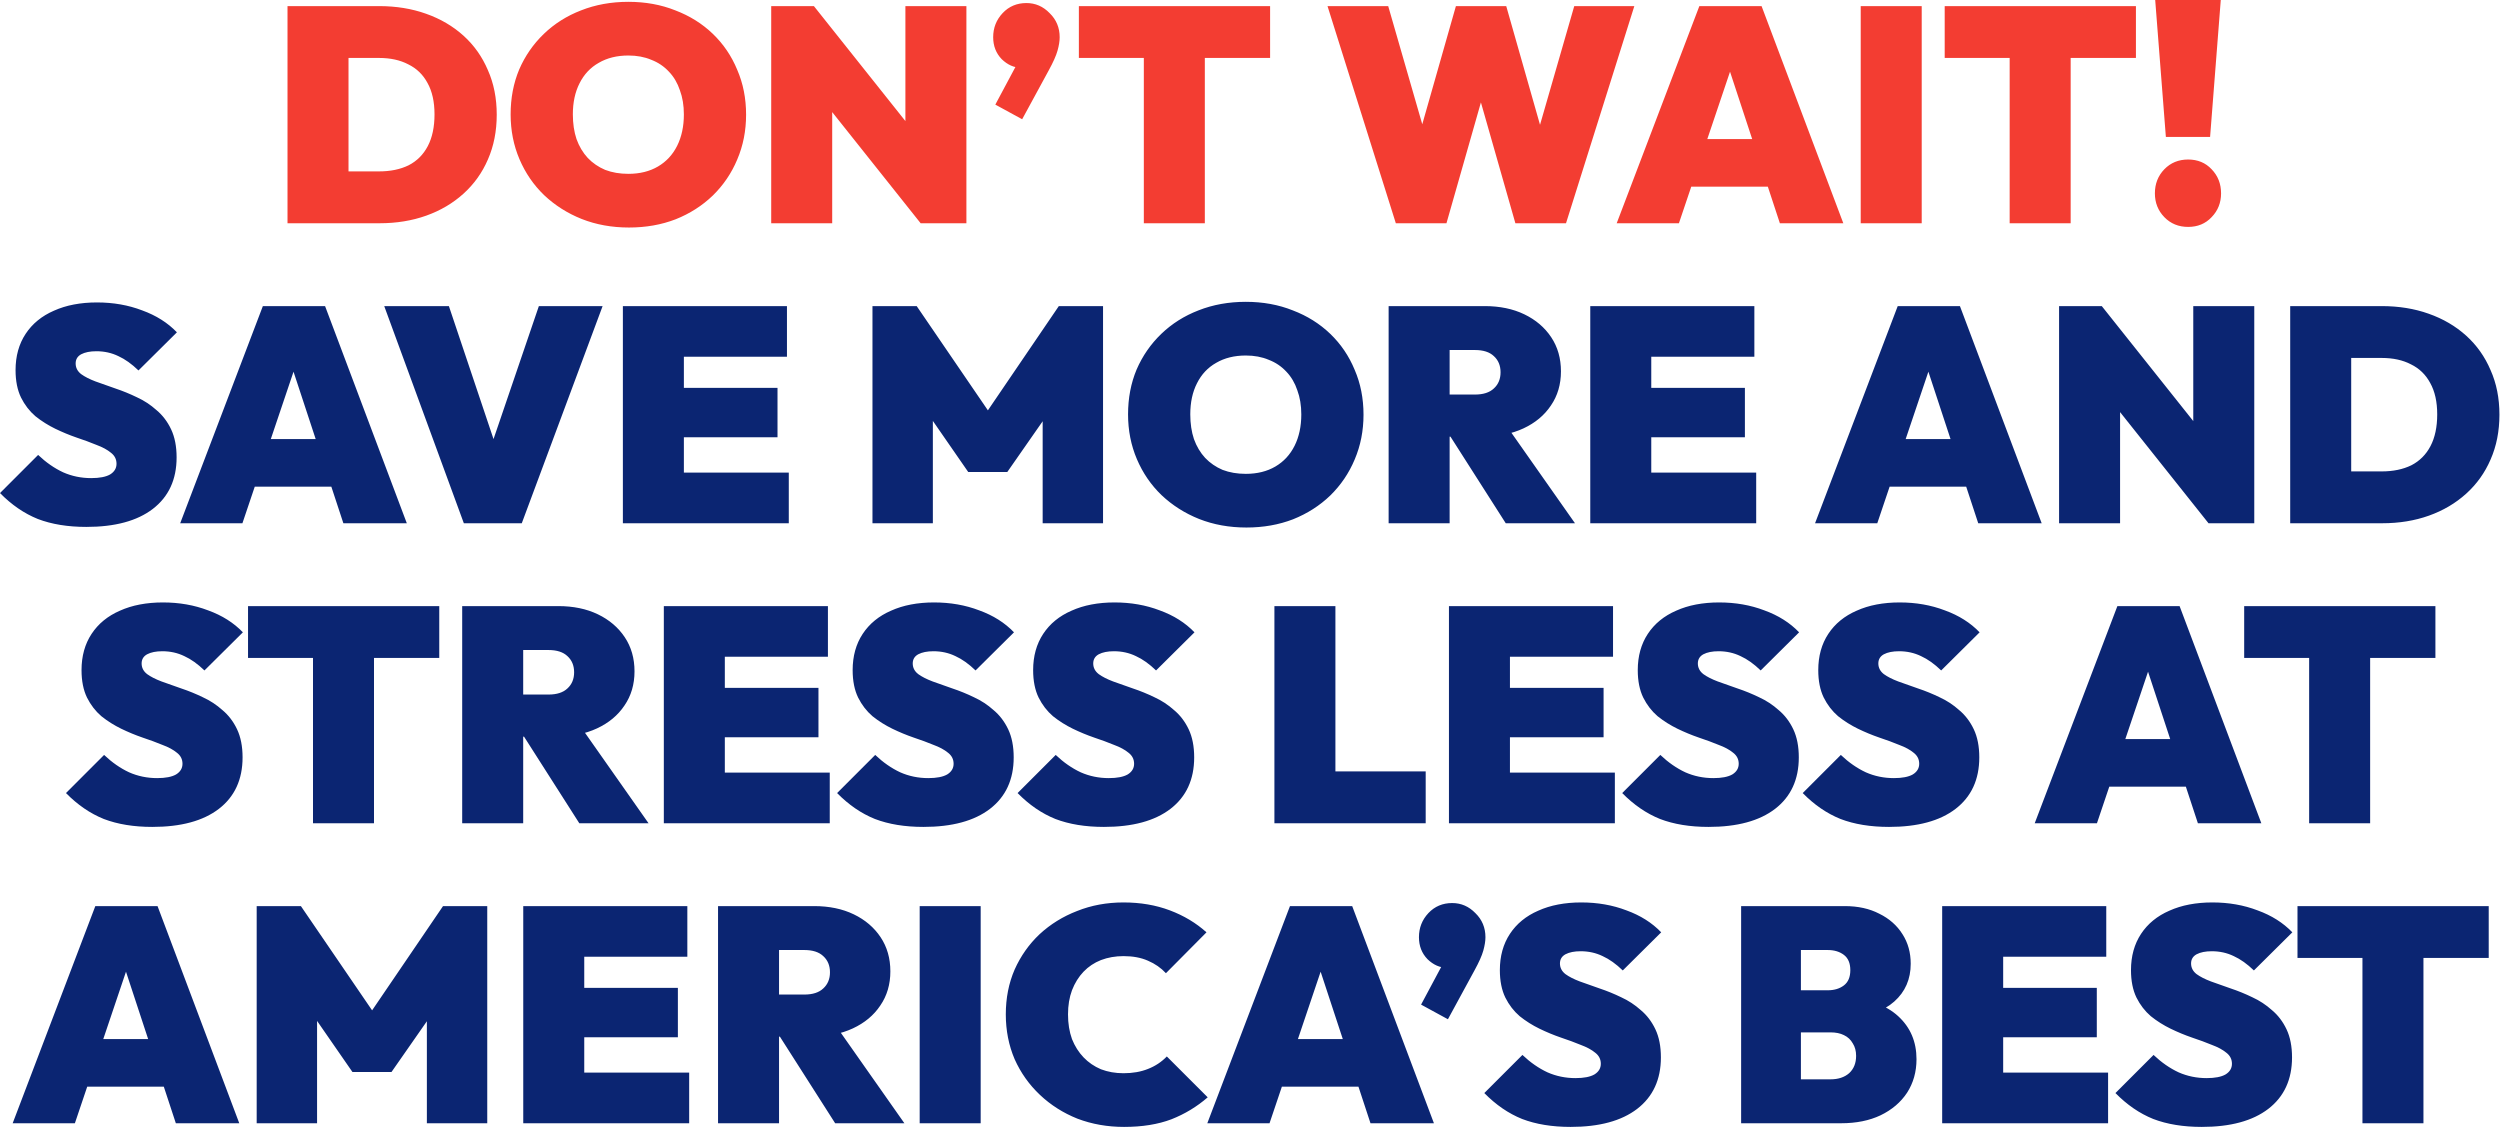 <svg width="250" height="113" viewBox="0 0 250 113" fill="none" xmlns="http://www.w3.org/2000/svg">
<path d="M32.838 22.325V17.14H37.901C39.039 17.14 40.025 16.937 40.859 16.53C41.693 16.104 42.333 15.463 42.78 14.609C43.228 13.755 43.451 12.698 43.451 11.437C43.451 10.177 43.218 9.129 42.75 8.296C42.303 7.462 41.662 6.842 40.828 6.435C40.015 6.008 39.039 5.795 37.901 5.795H32.533V0.61H37.901C39.608 0.61 41.174 0.864 42.597 1.372C44.041 1.881 45.291 2.613 46.349 3.568C47.406 4.524 48.219 5.673 48.789 7.015C49.378 8.336 49.673 9.821 49.673 11.468C49.673 13.115 49.378 14.609 48.789 15.951C48.219 17.273 47.406 18.411 46.349 19.367C45.291 20.323 44.051 21.055 42.628 21.563C41.205 22.071 39.649 22.325 37.962 22.325H32.838ZM28.751 22.325V0.61H34.851V22.325H28.751ZM62.897 22.752C61.189 22.752 59.613 22.468 58.17 21.898C56.746 21.329 55.496 20.536 54.418 19.519C53.361 18.503 52.537 17.303 51.948 15.921C51.358 14.538 51.063 13.043 51.063 11.437C51.063 9.811 51.348 8.316 51.917 6.954C52.507 5.591 53.33 4.402 54.388 3.385C55.445 2.369 56.685 1.586 58.109 1.037C59.552 0.468 61.128 0.183 62.836 0.183C64.544 0.183 66.109 0.468 67.533 1.037C68.976 1.586 70.227 2.369 71.284 3.385C72.341 4.402 73.155 5.602 73.724 6.984C74.314 8.347 74.609 9.841 74.609 11.468C74.609 13.074 74.314 14.568 73.724 15.951C73.155 17.313 72.341 18.513 71.284 19.55C70.227 20.567 68.987 21.36 67.563 21.929C66.14 22.478 64.585 22.752 62.897 22.752ZM62.836 17.384C63.975 17.384 64.961 17.14 65.794 16.652C66.628 16.165 67.269 15.473 67.716 14.579C68.163 13.684 68.387 12.637 68.387 11.437C68.387 10.543 68.255 9.739 67.99 9.028C67.746 8.296 67.38 7.676 66.892 7.167C66.404 6.639 65.815 6.242 65.123 5.978C64.452 5.693 63.69 5.551 62.836 5.551C61.697 5.551 60.711 5.795 59.877 6.283C59.044 6.75 58.403 7.432 57.956 8.326C57.509 9.201 57.285 10.238 57.285 11.437C57.285 12.352 57.407 13.176 57.651 13.908C57.915 14.639 58.291 15.27 58.779 15.799C59.267 16.307 59.847 16.703 60.518 16.988C61.209 17.252 61.982 17.384 62.836 17.384ZM77.121 22.325V0.61H81.39L83.22 5.185V22.325H77.121ZM92.065 22.325L79.469 6.496L81.39 0.61L93.987 16.439L92.065 22.325ZM92.065 22.325L90.54 17.506V0.61H96.64V22.325H92.065ZM99.532 10.461L101.911 6.008L103.557 5.551C103.374 5.896 103.161 6.191 102.917 6.435C102.673 6.659 102.399 6.771 102.094 6.771C101.402 6.771 100.762 6.486 100.172 5.917C99.603 5.327 99.318 4.595 99.318 3.721C99.318 2.786 99.633 1.982 100.264 1.311C100.894 0.64 101.687 0.305 102.643 0.305C103.537 0.305 104.31 0.64 104.96 1.311C105.631 1.962 105.967 2.765 105.967 3.721C105.967 4.107 105.896 4.554 105.753 5.063C105.611 5.571 105.316 6.232 104.869 7.045L102.216 11.925L99.532 10.461ZM114.383 22.325V0.61H120.483V22.325H114.383ZM107.887 5.795V0.61H127.01V5.795H107.887ZM139.583 22.325L132.751 0.61H138.82L143.639 17.323H140.833L145.591 0.61H150.623L155.381 17.323H152.606L157.425 0.61H163.433L156.601 22.325H151.538L146.78 5.642H149.403L144.646 22.325H139.583ZM161.67 22.325L169.935 0.61H176.157L184.331 22.325H177.987L171.918 3.873H174.114L167.892 22.325H161.67ZM167.038 18.665V13.908H179.176V18.665H167.038ZM186.071 22.325V0.61H192.171V22.325H186.071ZM200.966 22.325V0.61H207.066V22.325H200.966ZM194.47 5.795V0.61H213.593V5.795H194.47ZM216.587 13.694L215.52 -3.91967e-05H222.077L221.009 13.694H216.587ZM218.813 22.691C217.858 22.691 217.065 22.366 216.434 21.715C215.804 21.065 215.489 20.272 215.489 19.336C215.489 18.381 215.804 17.578 216.434 16.927C217.065 16.276 217.858 15.951 218.813 15.951C219.769 15.951 220.552 16.276 221.162 16.927C221.792 17.578 222.107 18.381 222.107 19.336C222.107 20.272 221.792 21.065 221.162 21.715C220.552 22.366 219.769 22.691 218.813 22.691Z" fill="#F33D32"/>
<path d="M8.632 52.691C6.782 52.691 5.165 52.427 3.783 51.898C2.42 51.349 1.16 50.485 0.001 49.306L3.813 45.493C4.606 46.246 5.44 46.825 6.314 47.232C7.188 47.618 8.124 47.811 9.12 47.811C9.954 47.811 10.584 47.69 11.011 47.446C11.438 47.181 11.652 46.825 11.652 46.378C11.652 45.931 11.469 45.565 11.102 45.28C10.736 44.975 10.248 44.711 9.639 44.487C9.049 44.243 8.388 43.999 7.656 43.755C6.944 43.511 6.233 43.216 5.521 42.871C4.81 42.525 4.149 42.108 3.539 41.62C2.949 41.112 2.471 40.492 2.105 39.76C1.739 39.007 1.556 38.092 1.556 37.015C1.556 35.612 1.892 34.402 2.563 33.385C3.234 32.369 4.179 31.596 5.399 31.067C6.619 30.518 8.053 30.244 9.7 30.244C11.326 30.244 12.831 30.508 14.213 31.037C15.616 31.545 16.775 32.277 17.69 33.233L13.847 37.045C13.176 36.395 12.505 35.917 11.835 35.612C11.164 35.286 10.431 35.124 9.639 35.124C9.008 35.124 8.5 35.225 8.114 35.429C7.748 35.632 7.565 35.937 7.565 36.344C7.565 36.771 7.748 37.127 8.114 37.411C8.48 37.676 8.957 37.92 9.547 38.143C10.157 38.367 10.818 38.601 11.53 38.845C12.261 39.089 12.983 39.383 13.695 39.729C14.407 40.054 15.057 40.481 15.647 41.01C16.257 41.519 16.745 42.159 17.111 42.932C17.477 43.704 17.66 44.639 17.66 45.737C17.66 47.954 16.867 49.672 15.281 50.892C13.715 52.092 11.499 52.691 8.632 52.691ZM18.02 52.325L26.286 30.61H32.507L40.681 52.325H34.337L28.268 33.873H30.464L24.242 52.325H18.02ZM23.388 48.665V43.908H35.527V48.665H23.388ZM46.384 52.325L38.423 30.61H44.889L50.775 48.147H47.908L53.886 30.61H60.261L52.178 52.325H46.384ZM62.288 52.325V30.61H68.388V52.325H62.288ZM67.229 52.325V47.263H78.879V52.325H67.229ZM67.229 43.725V38.784H77.751V43.725H67.229ZM67.229 35.673V30.61H78.696V35.673H67.229ZM87.247 52.325V30.61H91.669L99.752 42.444H97.83L105.882 30.61H110.304V52.325H104.266V40.614L105.15 40.858L100.728 47.202H96.824L92.432 40.858L93.286 40.614V52.325H87.247ZM124.64 52.752C122.932 52.752 121.356 52.468 119.912 51.898C118.489 51.329 117.239 50.536 116.161 49.519C115.104 48.503 114.28 47.303 113.691 45.92C113.101 44.538 112.806 43.043 112.806 41.437C112.806 39.81 113.091 38.316 113.66 36.954C114.25 35.592 115.073 34.402 116.131 33.385C117.188 32.369 118.428 31.586 119.851 31.037C121.295 30.468 122.871 30.183 124.579 30.183C126.287 30.183 127.852 30.468 129.276 31.037C130.719 31.586 131.97 32.369 133.027 33.385C134.084 34.402 134.898 35.602 135.467 36.984C136.057 38.347 136.351 39.841 136.351 41.468C136.351 43.074 136.057 44.568 135.467 45.951C134.898 47.313 134.084 48.513 133.027 49.55C131.97 50.566 130.729 51.359 129.306 51.929C127.883 52.478 126.327 52.752 124.64 52.752ZM124.579 47.385C125.717 47.385 126.704 47.141 127.537 46.653C128.371 46.164 129.011 45.473 129.459 44.578C129.906 43.684 130.13 42.637 130.13 41.437C130.13 40.542 129.997 39.739 129.733 39.028C129.489 38.296 129.123 37.676 128.635 37.167C128.147 36.639 127.558 36.242 126.866 35.978C126.195 35.693 125.433 35.551 124.579 35.551C123.44 35.551 122.454 35.795 121.62 36.283C120.787 36.75 120.146 37.432 119.699 38.326C119.252 39.2 119.028 40.237 119.028 41.437C119.028 42.352 119.15 43.176 119.394 43.908C119.658 44.639 120.034 45.27 120.522 45.798C121.01 46.307 121.59 46.703 122.261 46.988C122.952 47.252 123.725 47.385 124.579 47.385ZM143.804 43.664V39.455H147.495C148.328 39.455 148.959 39.251 149.386 38.845C149.833 38.438 150.056 37.899 150.056 37.228C150.056 36.557 149.833 36.019 149.386 35.612C148.959 35.205 148.328 35.002 147.495 35.002H143.804V30.61H148.471C149.975 30.61 151.297 30.884 152.435 31.433C153.574 31.982 154.469 32.745 155.119 33.721C155.77 34.697 156.095 35.836 156.095 37.137C156.095 38.438 155.76 39.577 155.089 40.553C154.438 41.529 153.523 42.291 152.344 42.84C151.165 43.389 149.772 43.664 148.166 43.664H143.804ZM138.863 52.325V30.61H144.963V52.325H138.863ZM150.575 52.325L144.658 43.054L150.148 41.864L157.498 52.325H150.575ZM159.027 52.325V30.61H165.127V52.325H159.027ZM163.968 52.325V47.263H175.619V52.325H163.968ZM163.968 43.725V38.784H174.49V43.725H163.968ZM163.968 35.673V30.61H175.436V35.673H163.968ZM181.506 52.325L189.772 30.61H195.993L204.167 52.325H197.823L191.754 33.873H193.95L187.728 52.325H181.506ZM186.874 48.665V43.908H199.013V48.665H186.874ZM205.908 52.325V30.61H210.178L212.008 35.185V52.325H205.908ZM220.852 52.325L208.256 36.496L210.178 30.61L222.774 46.439L220.852 52.325ZM220.852 52.325L219.327 47.507V30.61H225.427V52.325H220.852ZM233.107 52.325V47.141H238.17C239.309 47.141 240.295 46.937 241.129 46.531C241.962 46.103 242.603 45.463 243.05 44.609C243.497 43.755 243.721 42.698 243.721 41.437C243.721 40.176 243.487 39.129 243.019 38.296C242.572 37.462 241.932 36.842 241.098 36.435C240.285 36.008 239.309 35.795 238.17 35.795H232.802V30.61H238.17C239.878 30.61 241.444 30.864 242.867 31.372C244.311 31.881 245.561 32.613 246.618 33.568C247.676 34.524 248.489 35.673 249.058 37.015C249.648 38.336 249.943 39.821 249.943 41.468C249.943 43.115 249.648 44.609 249.058 45.951C248.489 47.273 247.676 48.411 246.618 49.367C245.561 50.322 244.321 51.054 242.897 51.563C241.474 52.071 239.919 52.325 238.231 52.325H233.107ZM229.02 52.325V30.61H235.12V52.325H229.02ZM15.229 82.691C13.379 82.691 11.763 82.427 10.38 81.898C9.018 81.349 7.757 80.485 6.598 79.306L10.41 75.493C11.203 76.246 12.037 76.825 12.911 77.232C13.786 77.618 14.721 77.811 15.717 77.811C16.551 77.811 17.181 77.689 17.608 77.445C18.035 77.181 18.249 76.825 18.249 76.378C18.249 75.931 18.066 75.565 17.7 75.28C17.334 74.975 16.846 74.711 16.236 74.487C15.646 74.243 14.985 73.999 14.253 73.755C13.542 73.511 12.83 73.216 12.118 72.871C11.407 72.525 10.746 72.108 10.136 71.62C9.546 71.112 9.068 70.492 8.702 69.76C8.336 69.007 8.153 68.092 8.153 67.015C8.153 65.612 8.489 64.402 9.16 63.385C9.831 62.369 10.776 61.596 11.996 61.067C13.216 60.518 14.65 60.244 16.297 60.244C17.923 60.244 19.428 60.508 20.811 61.037C22.214 61.545 23.373 62.277 24.288 63.233L20.445 67.045C19.774 66.395 19.103 65.917 18.432 65.612C17.761 65.287 17.029 65.124 16.236 65.124C15.605 65.124 15.097 65.225 14.711 65.429C14.345 65.632 14.162 65.937 14.162 66.344C14.162 66.771 14.345 67.127 14.711 67.411C15.077 67.676 15.555 67.92 16.144 68.143C16.754 68.367 17.415 68.601 18.127 68.845C18.859 69.089 19.581 69.383 20.292 69.729C21.004 70.055 21.654 70.481 22.244 71.01C22.854 71.519 23.342 72.159 23.708 72.932C24.074 73.704 24.257 74.639 24.257 75.737C24.257 77.954 23.464 79.672 21.878 80.892C20.312 82.091 18.096 82.691 15.229 82.691ZM31.3 82.325V60.61H37.4V82.325H31.3ZM24.803 65.795V60.61H43.926V65.795H24.803ZM51.16 73.664V69.455H54.85C55.684 69.455 56.315 69.251 56.742 68.845C57.189 68.438 57.412 67.899 57.412 67.228C57.412 66.557 57.189 66.019 56.742 65.612C56.315 65.205 55.684 65.002 54.85 65.002H51.16V60.61H55.827C57.331 60.61 58.653 60.884 59.791 61.433C60.93 61.982 61.825 62.745 62.475 63.721C63.126 64.697 63.451 65.835 63.451 67.137C63.451 68.438 63.116 69.577 62.445 70.553C61.794 71.529 60.879 72.291 59.7 72.84C58.521 73.389 57.128 73.664 55.522 73.664H51.16ZM46.219 82.325V60.61H52.319V82.325H46.219ZM57.931 82.325L52.014 73.054L57.504 71.864L64.854 82.325H57.931ZM66.383 82.325V60.61H72.483V82.325H66.383ZM71.324 82.325V77.263H82.975V82.325H71.324ZM71.324 73.725V68.784H81.846V73.725H71.324ZM71.324 65.673V60.61H82.792V65.673H71.324ZM92.341 82.691C90.491 82.691 88.874 82.427 87.492 81.898C86.129 81.349 84.869 80.485 83.71 79.306L87.522 75.493C88.315 76.246 89.149 76.825 90.023 77.232C90.897 77.618 91.832 77.811 92.829 77.811C93.662 77.811 94.293 77.689 94.72 77.445C95.147 77.181 95.36 76.825 95.36 76.378C95.36 75.931 95.177 75.565 94.811 75.28C94.445 74.975 93.957 74.711 93.347 74.487C92.758 74.243 92.097 73.999 91.365 73.755C90.653 73.511 89.942 73.216 89.23 72.871C88.518 72.525 87.858 72.108 87.248 71.62C86.658 71.112 86.18 70.492 85.814 69.76C85.448 69.007 85.265 68.092 85.265 67.015C85.265 65.612 85.6 64.402 86.272 63.385C86.942 62.369 87.888 61.596 89.108 61.067C90.328 60.518 91.761 60.244 93.408 60.244C95.035 60.244 96.54 60.508 97.922 61.037C99.325 61.545 100.484 62.277 101.399 63.233L97.556 67.045C96.885 66.395 96.214 65.917 95.543 65.612C94.872 65.287 94.14 65.124 93.347 65.124C92.717 65.124 92.209 65.225 91.822 65.429C91.456 65.632 91.273 65.937 91.273 66.344C91.273 66.771 91.456 67.127 91.822 67.411C92.188 67.676 92.666 67.92 93.256 68.143C93.866 68.367 94.527 68.601 95.238 68.845C95.97 69.089 96.692 69.383 97.404 69.729C98.115 70.055 98.766 70.481 99.356 71.01C99.966 71.519 100.454 72.159 100.82 72.932C101.186 73.704 101.369 74.639 101.369 75.737C101.369 77.954 100.576 79.672 98.99 80.892C97.424 82.091 95.208 82.691 92.341 82.691ZM110.39 82.691C108.54 82.691 106.923 82.427 105.541 81.898C104.178 81.349 102.918 80.485 101.759 79.306L105.571 75.493C106.364 76.246 107.198 76.825 108.072 77.232C108.947 77.618 109.882 77.811 110.878 77.811C111.712 77.811 112.342 77.689 112.769 77.445C113.196 77.181 113.41 76.825 113.41 76.378C113.41 75.931 113.227 75.565 112.861 75.28C112.495 74.975 112.007 74.711 111.397 74.487C110.807 74.243 110.146 73.999 109.414 73.755C108.703 73.511 107.991 73.216 107.279 72.871C106.568 72.525 105.907 72.108 105.297 71.62C104.707 71.112 104.229 70.492 103.863 69.76C103.497 69.007 103.314 68.092 103.314 67.015C103.314 65.612 103.65 64.402 104.321 63.385C104.992 62.369 105.937 61.596 107.157 61.067C108.377 60.518 109.811 60.244 111.458 60.244C113.084 60.244 114.589 60.508 115.971 61.037C117.374 61.545 118.533 62.277 119.448 63.233L115.605 67.045C114.934 66.395 114.264 65.917 113.593 65.612C112.922 65.287 112.19 65.124 111.397 65.124C110.766 65.124 110.258 65.225 109.872 65.429C109.506 65.632 109.323 65.937 109.323 66.344C109.323 66.771 109.506 67.127 109.872 67.411C110.238 67.676 110.715 67.92 111.305 68.143C111.915 68.367 112.576 68.601 113.288 68.845C114.02 69.089 114.741 69.383 115.453 69.729C116.165 70.055 116.815 70.481 117.405 71.01C118.015 71.519 118.503 72.159 118.869 72.932C119.235 73.704 119.418 74.639 119.418 75.737C119.418 77.954 118.625 79.672 117.039 80.892C115.473 82.091 113.257 82.691 110.39 82.691ZM127.441 82.325V60.61H133.541V82.325H127.441ZM132.412 82.325V77.141H142.569V82.325H132.412ZM144.895 82.325V60.61H150.994V82.325H144.895ZM149.835 82.325V77.263H161.486V82.325H149.835ZM149.835 73.725V68.784H160.358V73.725H149.835ZM149.835 65.673V60.61H161.303V65.673H149.835ZM170.852 82.691C169.002 82.691 167.386 82.427 166.003 81.898C164.641 81.349 163.38 80.485 162.221 79.306L166.033 75.493C166.826 76.246 167.66 76.825 168.534 77.232C169.409 77.618 170.344 77.811 171.34 77.811C172.174 77.811 172.804 77.689 173.231 77.445C173.658 77.181 173.872 76.825 173.872 76.378C173.872 75.931 173.689 75.565 173.323 75.28C172.957 74.975 172.469 74.711 171.859 74.487C171.269 74.243 170.608 73.999 169.876 73.755C169.165 73.511 168.453 73.216 167.741 72.871C167.03 72.525 166.369 72.108 165.759 71.62C165.169 71.112 164.691 70.492 164.325 69.76C163.959 69.007 163.776 68.092 163.776 67.015C163.776 65.612 164.112 64.402 164.783 63.385C165.454 62.369 166.399 61.596 167.619 61.067C168.839 60.518 170.273 60.244 171.92 60.244C173.546 60.244 175.051 60.508 176.434 61.037C177.837 61.545 178.996 62.277 179.91 63.233L176.068 67.045C175.397 66.395 174.726 65.917 174.055 65.612C173.384 65.287 172.652 65.124 171.859 65.124C171.228 65.124 170.72 65.225 170.334 65.429C169.968 65.632 169.785 65.937 169.785 66.344C169.785 66.771 169.968 67.127 170.334 67.411C170.7 67.676 171.178 67.92 171.767 68.143C172.377 68.367 173.038 68.601 173.75 68.845C174.482 69.089 175.203 69.383 175.915 69.729C176.627 70.055 177.277 70.481 177.867 71.01C178.477 71.519 178.965 72.159 179.331 72.932C179.697 73.704 179.88 74.639 179.88 75.737C179.88 77.954 179.087 79.672 177.501 80.892C175.935 82.091 173.719 82.691 170.852 82.691ZM188.902 82.691C187.051 82.691 185.435 82.427 184.052 81.898C182.69 81.349 181.429 80.485 180.27 79.306L184.083 75.493C184.876 76.246 185.709 76.825 186.584 77.232C187.458 77.618 188.393 77.811 189.39 77.811C190.223 77.811 190.853 77.689 191.28 77.445C191.707 77.181 191.921 76.825 191.921 76.378C191.921 75.931 191.738 75.565 191.372 75.28C191.006 74.975 190.518 74.711 189.908 74.487C189.318 74.243 188.658 73.999 187.926 73.755C187.214 73.511 186.502 73.216 185.791 72.871C185.079 72.525 184.418 72.108 183.808 71.62C183.219 71.112 182.741 70.492 182.375 69.76C182.009 69.007 181.826 68.092 181.826 67.015C181.826 65.612 182.161 64.402 182.832 63.385C183.503 62.369 184.449 61.596 185.669 61.067C186.889 60.518 188.322 60.244 189.969 60.244C191.596 60.244 193.1 60.508 194.483 61.037C195.886 61.545 197.045 62.277 197.96 63.233L194.117 67.045C193.446 66.395 192.775 65.917 192.104 65.612C191.433 65.287 190.701 65.124 189.908 65.124C189.278 65.124 188.769 65.225 188.383 65.429C188.017 65.632 187.834 65.937 187.834 66.344C187.834 66.771 188.017 67.127 188.383 67.411C188.749 67.676 189.227 67.92 189.816 68.143C190.426 68.367 191.087 68.601 191.799 68.845C192.531 69.089 193.253 69.383 193.964 69.729C194.676 70.055 195.327 70.481 195.916 71.01C196.526 71.519 197.014 72.159 197.38 72.932C197.746 73.704 197.929 74.639 197.929 75.737C197.929 77.954 197.136 79.672 195.55 80.892C193.985 82.091 191.768 82.691 188.902 82.691ZM203.472 82.325L211.738 60.61H217.959L226.133 82.325H219.789L213.72 63.873H215.916L209.694 82.325H203.472ZM208.84 78.665V73.908H220.979V78.665H208.84ZM230.914 82.325V60.61H237.014V82.325H230.914ZM224.418 65.795V60.61H243.541V65.795H224.418ZM1.267 112.325L9.532 90.61H15.754L23.927 112.325H17.584L11.514 93.873H13.71L7.488 112.325H1.267ZM6.635 108.665V103.908H18.773V108.665H6.635ZM25.668 112.325V90.61H30.09L38.173 102.444H36.251L44.303 90.61H48.725V112.325H42.687V100.614L43.571 100.858L39.149 107.201H35.245L30.853 100.858L31.707 100.614V112.325H25.668ZM52.325 112.325V90.61H58.425V112.325H52.325ZM57.266 112.325V107.262H68.917V112.325H57.266ZM57.266 103.725V98.784H67.788V103.725H57.266ZM57.266 95.673V90.61H68.734V95.673H57.266ZM76.745 103.664V99.455H80.435C81.269 99.455 81.899 99.251 82.326 98.845C82.773 98.438 82.997 97.899 82.997 97.228C82.997 96.557 82.773 96.019 82.326 95.612C81.899 95.205 81.269 95.002 80.435 95.002H76.745V90.61H81.411C82.916 90.61 84.237 90.884 85.376 91.433C86.515 91.982 87.409 92.745 88.06 93.721C88.711 94.697 89.036 95.835 89.036 97.137C89.036 98.438 88.701 99.577 88.029 100.553C87.379 101.529 86.464 102.291 85.285 102.84C84.105 103.389 82.713 103.664 81.106 103.664H76.745ZM71.804 112.325V90.61H77.904V112.325H71.804ZM83.516 112.325L77.599 103.054L83.089 101.864L90.439 112.325H83.516ZM91.968 112.325V90.61H98.068V112.325H91.968ZM112.413 112.691C110.746 112.691 109.191 112.417 107.747 111.868C106.324 111.299 105.073 110.506 103.996 109.489C102.918 108.472 102.074 107.283 101.464 105.921C100.874 104.538 100.58 103.043 100.58 101.437C100.58 99.811 100.874 98.316 101.464 96.954C102.074 95.591 102.908 94.412 103.965 93.416C105.043 92.42 106.293 91.647 107.716 91.098C109.14 90.529 110.685 90.244 112.352 90.244C114.04 90.244 115.585 90.508 116.988 91.037C118.391 91.566 119.611 92.298 120.648 93.233L116.592 97.32C116.104 96.791 115.504 96.374 114.792 96.069C114.101 95.764 113.288 95.612 112.352 95.612C111.539 95.612 110.787 95.744 110.095 96.008C109.424 96.273 108.845 96.659 108.357 97.167C107.869 97.676 107.483 98.296 107.198 99.028C106.934 99.739 106.801 100.542 106.801 101.437C106.801 102.352 106.934 103.176 107.198 103.908C107.483 104.619 107.869 105.229 108.357 105.738C108.845 106.246 109.424 106.642 110.095 106.927C110.787 107.191 111.539 107.323 112.352 107.323C113.267 107.323 114.081 107.181 114.792 106.896C115.524 106.612 116.155 106.195 116.683 105.646L120.77 109.733C119.692 110.668 118.483 111.4 117.141 111.929C115.799 112.437 114.223 112.691 112.413 112.691ZM120.731 112.325L128.997 90.61H135.219L143.392 112.325H137.049L130.979 93.873H133.175L126.953 112.325H120.731ZM126.099 108.665V103.908H138.238V108.665H126.099ZM142.108 100.461L144.487 96.008L146.134 95.551C145.951 95.897 145.738 96.191 145.494 96.435C145.25 96.659 144.975 96.771 144.67 96.771C143.979 96.771 143.338 96.486 142.749 95.917C142.179 95.327 141.895 94.595 141.895 93.721C141.895 92.785 142.21 91.982 142.84 91.311C143.471 90.64 144.264 90.305 145.219 90.305C146.114 90.305 146.886 90.64 147.537 91.311C148.208 91.962 148.544 92.765 148.544 93.721C148.544 94.107 148.472 94.555 148.33 95.063C148.188 95.571 147.893 96.232 147.446 97.045L144.792 101.925L142.108 100.461ZM157.062 112.691C155.212 112.691 153.595 112.427 152.213 111.898C150.85 111.349 149.59 110.485 148.431 109.306L152.243 105.494C153.036 106.246 153.87 106.825 154.744 107.232C155.618 107.618 156.554 107.811 157.55 107.811C158.384 107.811 159.014 107.689 159.441 107.445C159.868 107.181 160.082 106.825 160.082 106.378C160.082 105.931 159.899 105.565 159.533 105.28C159.167 104.975 158.679 104.711 158.069 104.487C157.479 104.243 156.818 103.999 156.086 103.755C155.374 103.511 154.663 103.216 153.951 102.871C153.24 102.525 152.579 102.108 151.969 101.62C151.379 101.112 150.901 100.492 150.535 99.76C150.169 99.007 149.986 98.092 149.986 97.015C149.986 95.612 150.322 94.402 150.993 93.385C151.664 92.369 152.609 91.596 153.829 91.067C155.049 90.518 156.483 90.244 158.13 90.244C159.756 90.244 161.261 90.508 162.643 91.037C164.046 91.545 165.205 92.277 166.12 93.233L162.277 97.045C161.606 96.395 160.935 95.917 160.265 95.612C159.594 95.287 158.862 95.124 158.069 95.124C157.438 95.124 156.93 95.225 156.544 95.429C156.178 95.632 155.995 95.937 155.995 96.344C155.995 96.771 156.178 97.127 156.544 97.411C156.91 97.676 157.387 97.92 157.977 98.143C158.587 98.367 159.248 98.601 159.96 98.845C160.692 99.089 161.413 99.383 162.125 99.729C162.837 100.055 163.487 100.481 164.077 101.01C164.687 101.518 165.175 102.159 165.541 102.932C165.907 103.704 166.09 104.64 166.09 105.738C166.09 107.954 165.297 109.672 163.711 110.892C162.145 112.091 159.929 112.691 157.062 112.691ZM179.054 112.325V107.933H183.049C183.822 107.933 184.442 107.73 184.91 107.323C185.377 106.896 185.611 106.317 185.611 105.585C185.611 105.097 185.499 104.68 185.276 104.335C185.072 103.969 184.778 103.694 184.391 103.511C184.025 103.328 183.578 103.237 183.049 103.237H179.054V99.028H182.775C183.425 99.028 183.964 98.865 184.391 98.54C184.818 98.214 185.032 97.706 185.032 97.015C185.032 96.323 184.818 95.815 184.391 95.49C183.964 95.165 183.425 95.002 182.775 95.002H179.054V90.61H184.483C185.804 90.61 186.953 90.864 187.929 91.372C188.925 91.86 189.698 92.542 190.247 93.416C190.796 94.27 191.071 95.256 191.071 96.374C191.071 97.92 190.522 99.18 189.424 100.156C188.326 101.132 186.719 101.691 184.605 101.834L184.544 99.729C186.841 99.871 188.6 100.502 189.82 101.62C191.04 102.738 191.65 104.172 191.65 105.921C191.65 107.181 191.335 108.299 190.705 109.275C190.074 110.231 189.19 110.983 188.051 111.532C186.933 112.061 185.621 112.325 184.117 112.325H179.054ZM174.113 112.325V90.61H180.091V112.325H174.113ZM194.217 112.325V90.61H200.317V112.325H194.217ZM199.158 112.325V107.262H210.809V112.325H199.158ZM199.158 103.725V98.784H209.68V103.725H199.158ZM199.158 95.673V90.61H210.626V95.673H199.158ZM220.175 112.691C218.325 112.691 216.708 112.427 215.326 111.898C213.963 111.349 212.703 110.485 211.544 109.306L215.356 105.494C216.149 106.246 216.983 106.825 217.857 107.232C218.731 107.618 219.667 107.811 220.663 107.811C221.497 107.811 222.127 107.689 222.554 107.445C222.981 107.181 223.194 106.825 223.194 106.378C223.194 105.931 223.011 105.565 222.645 105.28C222.279 104.975 221.791 104.711 221.182 104.487C220.592 104.243 219.931 103.999 219.199 103.755C218.487 103.511 217.776 103.216 217.064 102.871C216.352 102.525 215.692 102.108 215.082 101.62C214.492 101.112 214.014 100.492 213.648 99.76C213.282 99.007 213.099 98.092 213.099 97.015C213.099 95.612 213.435 94.402 214.106 93.385C214.777 92.369 215.722 91.596 216.942 91.067C218.162 90.518 219.596 90.244 221.243 90.244C222.869 90.244 224.374 90.508 225.756 91.037C227.159 91.545 228.318 92.277 229.233 93.233L225.39 97.045C224.719 96.395 224.048 95.917 223.377 95.612C222.706 95.287 221.974 95.124 221.182 95.124C220.551 95.124 220.043 95.225 219.657 95.429C219.291 95.632 219.108 95.937 219.108 96.344C219.108 96.771 219.291 97.127 219.657 97.411C220.023 97.676 220.5 97.92 221.09 98.143C221.7 98.367 222.361 98.601 223.072 98.845C223.804 99.089 224.526 99.383 225.238 99.729C225.95 100.055 226.6 100.481 227.19 101.01C227.8 101.518 228.288 102.159 228.654 102.932C229.02 103.704 229.203 104.64 229.203 105.738C229.203 107.954 228.41 109.672 226.824 110.892C225.258 112.091 223.042 112.691 220.175 112.691ZM236.245 112.325V90.61H242.345V112.325H236.245ZM229.749 95.795V90.61H248.872V95.795H229.749Z" fill="#0B2572"/>
</svg>
